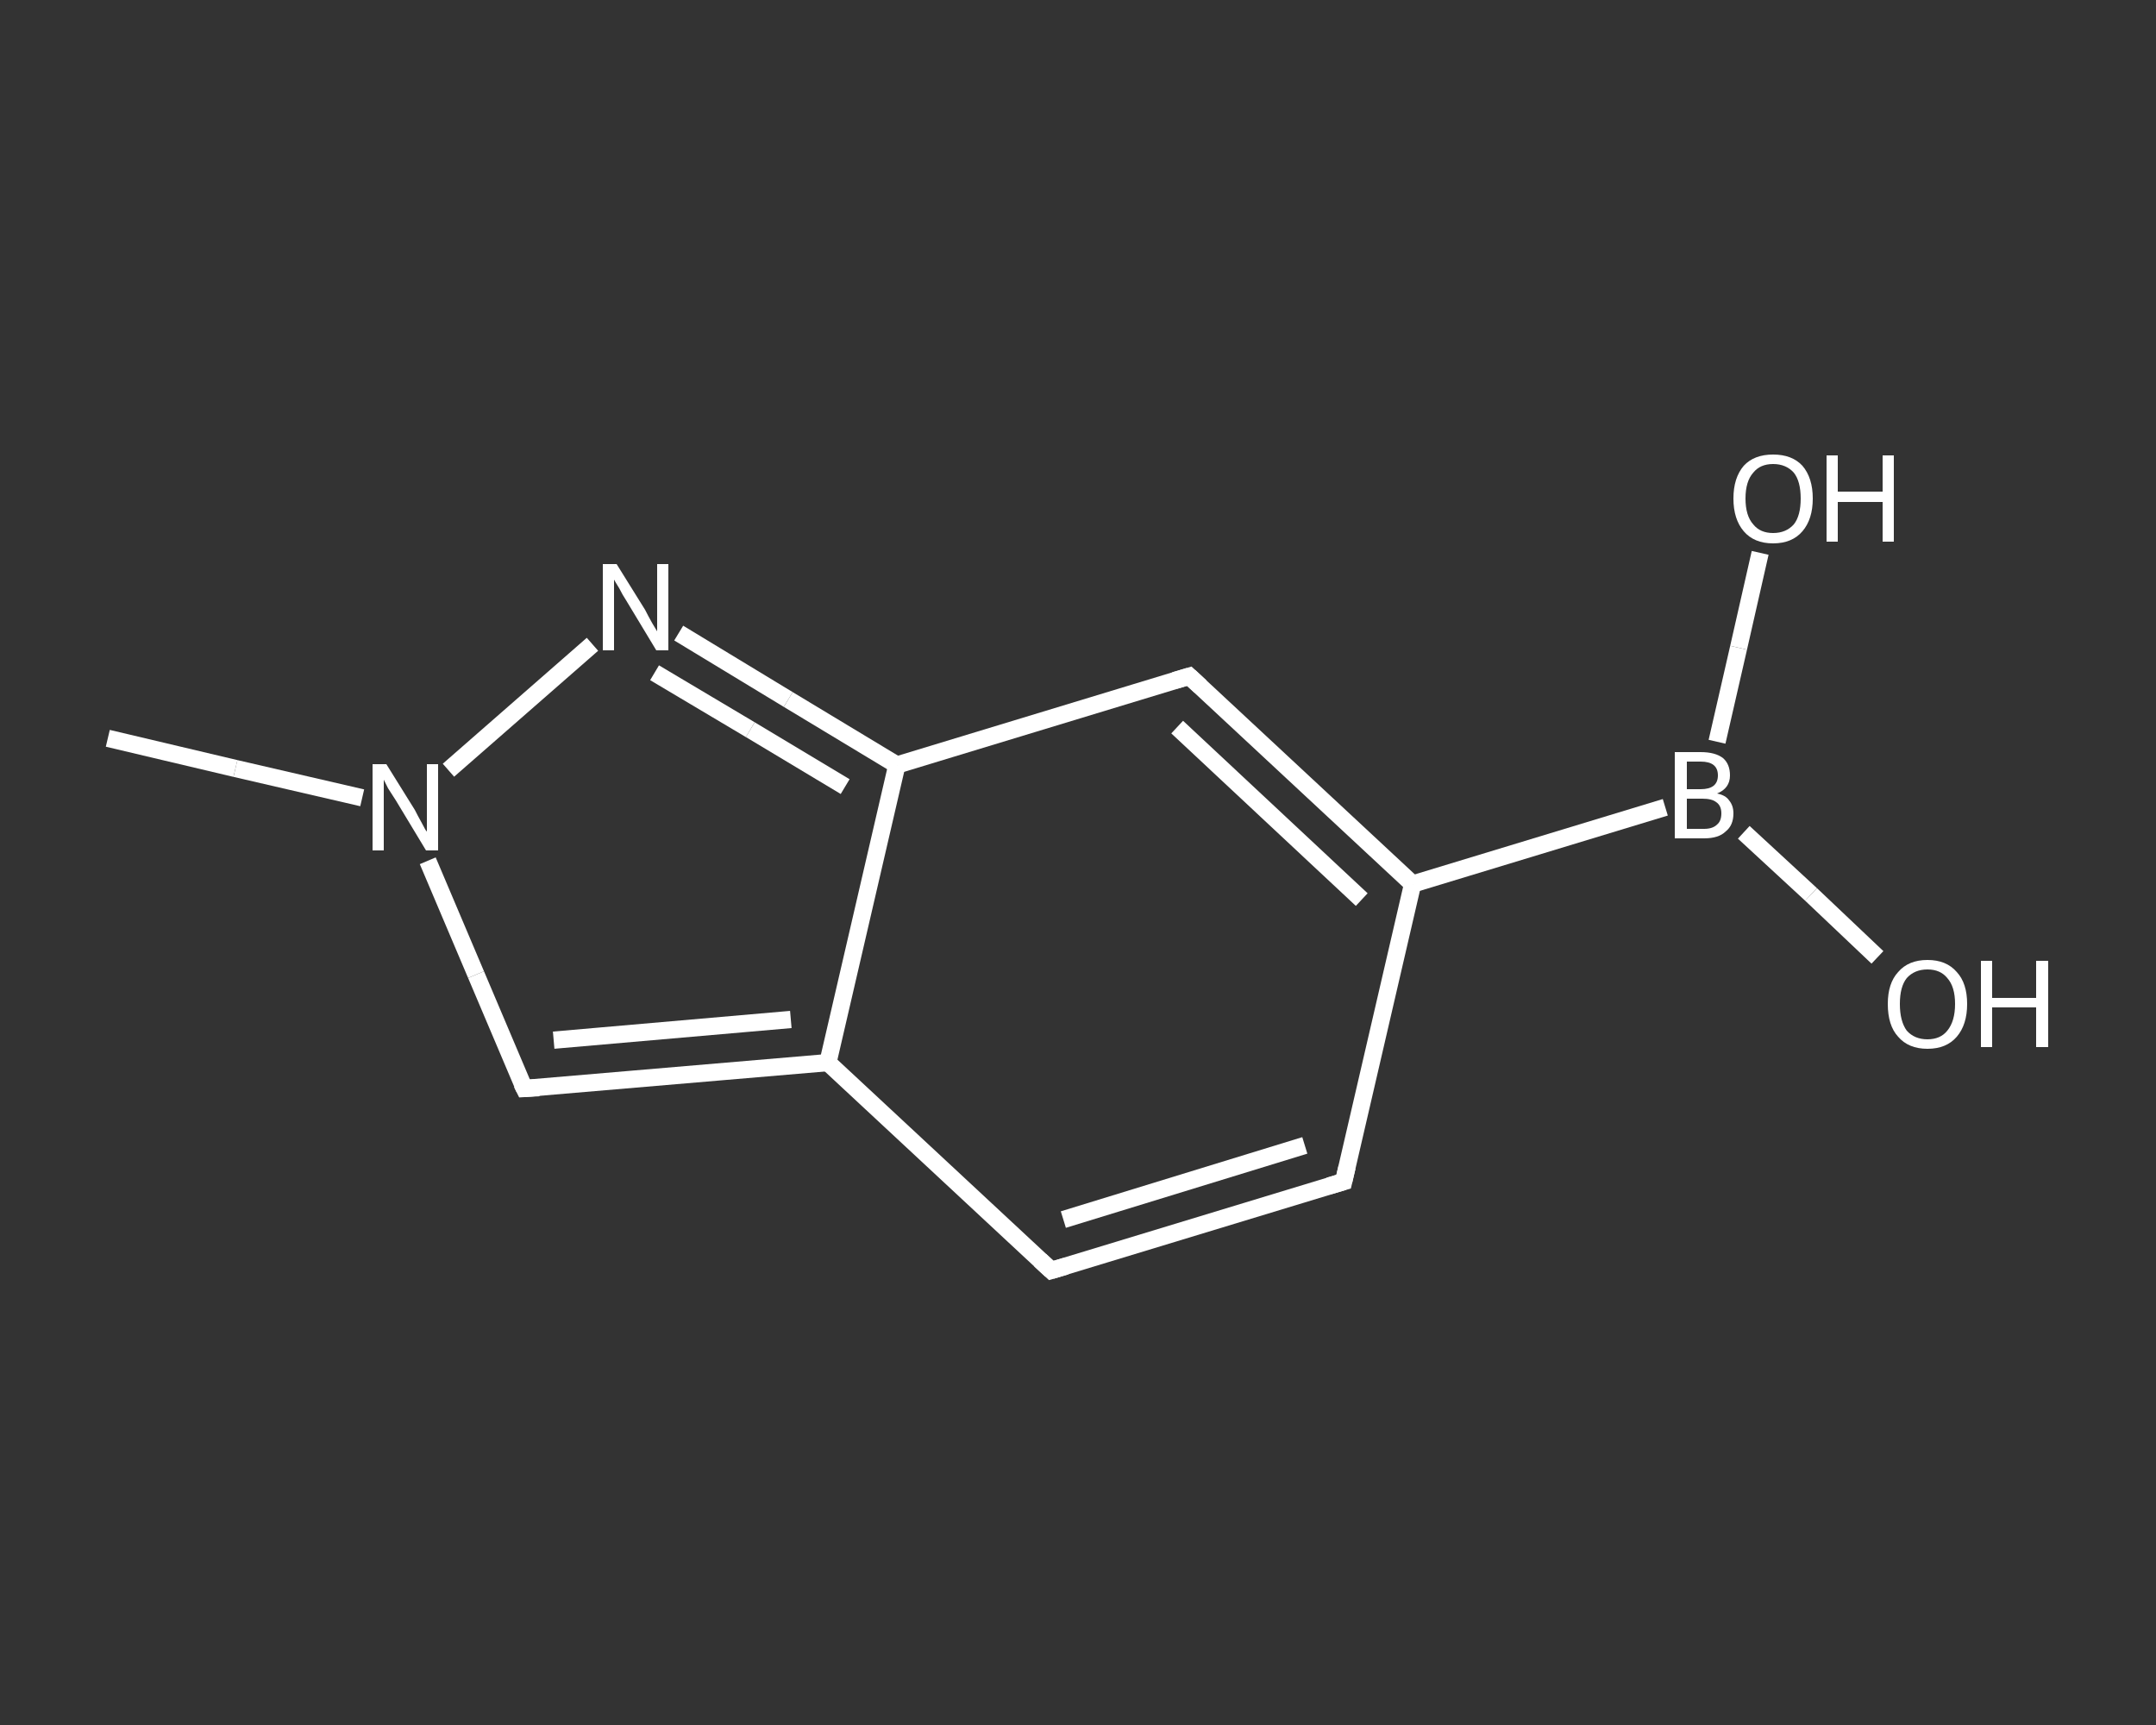 <?xml version='1.0' encoding='iso-8859-1'?>
<svg version='1.1' baseProfile='full'
              xmlns='http://www.w3.org/2000/svg'
                      xmlns:rdkit='http://www.rdkit.org/xml'
                      xmlns:xlink='http://www.w3.org/1999/xlink'
                  xml:space='preserve'
width='250px' height='200px' viewBox='0 0 250 200'>
<rect x="0" y="0" width="250" height="200" fill="#333333" stroke="none"/>
<!-- END OF HEADER -->
<rect style='opacity:1.0;fill:transparent;stroke:none' width='250.0' height='200.0' x='0.0' y='0.0'> </rect>
<path class='bond-0 atom-0 atom-1' d='M 12.5,85.6 L 27.3,89.1' style='fill:none;fill-rule:evenodd;stroke:#FFFFFF;stroke-width:2.0px;stroke-linecap:butt;stroke-linejoin:miter;stroke-opacity:1' />
<path class='bond-0 atom-0 atom-1' d='M 27.3,89.1 L 42.0,92.5' style='fill:none;fill-rule:evenodd;stroke:#FFFFFF;stroke-width:2.0px;stroke-linecap:butt;stroke-linejoin:miter;stroke-opacity:1' />
<path class='bond-1 atom-1 atom-2' d='M 49.6,99.8 L 55.2,113.0' style='fill:none;fill-rule:evenodd;stroke:#FFFFFF;stroke-width:2.0px;stroke-linecap:butt;stroke-linejoin:miter;stroke-opacity:1' />
<path class='bond-1 atom-1 atom-2' d='M 55.2,113.0 L 60.8,126.2' style='fill:none;fill-rule:evenodd;stroke:#FFFFFF;stroke-width:2.0px;stroke-linecap:butt;stroke-linejoin:miter;stroke-opacity:1' />
<path class='bond-2 atom-2 atom-3' d='M 60.8,126.2 L 96.0,123.2' style='fill:none;fill-rule:evenodd;stroke:#FFFFFF;stroke-width:2.0px;stroke-linecap:butt;stroke-linejoin:miter;stroke-opacity:1' />
<path class='bond-2 atom-2 atom-3' d='M 64.2,120.6 L 91.7,118.2' style='fill:none;fill-rule:evenodd;stroke:#FFFFFF;stroke-width:2.0px;stroke-linecap:butt;stroke-linejoin:miter;stroke-opacity:1' />
<path class='bond-3 atom-3 atom-4' d='M 96.0,123.2 L 121.9,147.3' style='fill:none;fill-rule:evenodd;stroke:#FFFFFF;stroke-width:2.0px;stroke-linecap:butt;stroke-linejoin:miter;stroke-opacity:1' />
<path class='bond-4 atom-4 atom-5' d='M 121.9,147.3 L 155.8,137.0' style='fill:none;fill-rule:evenodd;stroke:#FFFFFF;stroke-width:2.0px;stroke-linecap:butt;stroke-linejoin:miter;stroke-opacity:1' />
<path class='bond-4 atom-4 atom-5' d='M 123.3,141.4 L 151.3,132.8' style='fill:none;fill-rule:evenodd;stroke:#FFFFFF;stroke-width:2.0px;stroke-linecap:butt;stroke-linejoin:miter;stroke-opacity:1' />
<path class='bond-5 atom-5 atom-6' d='M 155.8,137.0 L 163.8,102.5' style='fill:none;fill-rule:evenodd;stroke:#FFFFFF;stroke-width:2.0px;stroke-linecap:butt;stroke-linejoin:miter;stroke-opacity:1' />
<path class='bond-6 atom-6 atom-7' d='M 163.8,102.5 L 193.1,93.6' style='fill:none;fill-rule:evenodd;stroke:#FFFFFF;stroke-width:2.0px;stroke-linecap:butt;stroke-linejoin:miter;stroke-opacity:1' />
<path class='bond-7 atom-7 atom-8' d='M 202.2,96.5 L 210.0,103.7' style='fill:none;fill-rule:evenodd;stroke:#FFFFFF;stroke-width:2.0px;stroke-linecap:butt;stroke-linejoin:miter;stroke-opacity:1' />
<path class='bond-7 atom-7 atom-8' d='M 210.0,103.7 L 217.7,111.0' style='fill:none;fill-rule:evenodd;stroke:#FFFFFF;stroke-width:2.0px;stroke-linecap:butt;stroke-linejoin:miter;stroke-opacity:1' />
<path class='bond-8 atom-7 atom-9' d='M 199.1,86.0 L 201.6,75.1' style='fill:none;fill-rule:evenodd;stroke:#FFFFFF;stroke-width:2.0px;stroke-linecap:butt;stroke-linejoin:miter;stroke-opacity:1' />
<path class='bond-8 atom-7 atom-9' d='M 201.6,75.1 L 204.1,64.1' style='fill:none;fill-rule:evenodd;stroke:#FFFFFF;stroke-width:2.0px;stroke-linecap:butt;stroke-linejoin:miter;stroke-opacity:1' />
<path class='bond-9 atom-6 atom-10' d='M 163.8,102.5 L 137.9,78.4' style='fill:none;fill-rule:evenodd;stroke:#FFFFFF;stroke-width:2.0px;stroke-linecap:butt;stroke-linejoin:miter;stroke-opacity:1' />
<path class='bond-9 atom-6 atom-10' d='M 157.9,104.3 L 136.5,84.3' style='fill:none;fill-rule:evenodd;stroke:#FFFFFF;stroke-width:2.0px;stroke-linecap:butt;stroke-linejoin:miter;stroke-opacity:1' />
<path class='bond-10 atom-10 atom-11' d='M 137.9,78.4 L 104.0,88.7' style='fill:none;fill-rule:evenodd;stroke:#FFFFFF;stroke-width:2.0px;stroke-linecap:butt;stroke-linejoin:miter;stroke-opacity:1' />
<path class='bond-11 atom-11 atom-12' d='M 104.0,88.7 L 91.4,81.1' style='fill:none;fill-rule:evenodd;stroke:#FFFFFF;stroke-width:2.0px;stroke-linecap:butt;stroke-linejoin:miter;stroke-opacity:1' />
<path class='bond-11 atom-11 atom-12' d='M 91.4,81.1 L 78.7,73.4' style='fill:none;fill-rule:evenodd;stroke:#FFFFFF;stroke-width:2.0px;stroke-linecap:butt;stroke-linejoin:miter;stroke-opacity:1' />
<path class='bond-11 atom-11 atom-12' d='M 98.0,91.2 L 87.0,84.6' style='fill:none;fill-rule:evenodd;stroke:#FFFFFF;stroke-width:2.0px;stroke-linecap:butt;stroke-linejoin:miter;stroke-opacity:1' />
<path class='bond-11 atom-11 atom-12' d='M 87.0,84.6 L 75.9,78.0' style='fill:none;fill-rule:evenodd;stroke:#FFFFFF;stroke-width:2.0px;stroke-linecap:butt;stroke-linejoin:miter;stroke-opacity:1' />
<path class='bond-12 atom-12 atom-1' d='M 68.7,74.7 L 52.0,89.3' style='fill:none;fill-rule:evenodd;stroke:#FFFFFF;stroke-width:2.0px;stroke-linecap:butt;stroke-linejoin:miter;stroke-opacity:1' />
<path class='bond-13 atom-11 atom-3' d='M 104.0,88.7 L 96.0,123.2' style='fill:none;fill-rule:evenodd;stroke:#FFFFFF;stroke-width:2.0px;stroke-linecap:butt;stroke-linejoin:miter;stroke-opacity:1' />
<path d='M 60.5,125.6 L 60.8,126.2 L 62.5,126.1' style='fill:none;stroke:#FFFFFF;stroke-width:2.0px;stroke-linecap:butt;stroke-linejoin:miter;stroke-opacity:1;' />
<path d='M 120.6,146.1 L 121.9,147.3 L 123.6,146.8' style='fill:none;stroke:#FFFFFF;stroke-width:2.0px;stroke-linecap:butt;stroke-linejoin:miter;stroke-opacity:1;' />
<path d='M 154.1,137.5 L 155.8,137.0 L 156.2,135.3' style='fill:none;stroke:#FFFFFF;stroke-width:2.0px;stroke-linecap:butt;stroke-linejoin:miter;stroke-opacity:1;' />
<path d='M 139.2,79.6 L 137.9,78.4 L 136.2,78.9' style='fill:none;stroke:#FFFFFF;stroke-width:2.0px;stroke-linecap:butt;stroke-linejoin:miter;stroke-opacity:1;' />
<path class='atom-1' d='M 44.8 88.6
L 48.1 93.9
Q 48.4 94.5, 48.9 95.4
Q 49.4 96.4, 49.5 96.4
L 49.5 88.6
L 50.8 88.6
L 50.8 98.6
L 49.4 98.6
L 45.9 92.8
Q 45.5 92.2, 45.0 91.4
Q 44.6 90.6, 44.5 90.4
L 44.5 98.6
L 43.2 98.6
L 43.2 88.6
L 44.8 88.6
' fill='#FFFFFF'/>
<path class='atom-7' d='M 199.1 92.0
Q 200.1 92.2, 200.5 92.8
Q 201.0 93.4, 201.0 94.3
Q 201.0 95.7, 200.1 96.4
Q 199.3 97.2, 197.6 97.2
L 194.2 97.2
L 194.2 87.2
L 197.2 87.2
Q 198.9 87.2, 199.8 87.9
Q 200.6 88.6, 200.6 89.9
Q 200.6 91.4, 199.1 92.0
M 195.6 88.3
L 195.6 91.5
L 197.2 91.5
Q 198.2 91.5, 198.7 91.1
Q 199.2 90.7, 199.2 89.9
Q 199.2 88.3, 197.2 88.3
L 195.6 88.3
M 197.6 96.1
Q 198.6 96.1, 199.1 95.6
Q 199.6 95.2, 199.6 94.3
Q 199.6 93.4, 199.0 93.0
Q 198.5 92.6, 197.4 92.6
L 195.6 92.6
L 195.6 96.1
L 197.6 96.1
' fill='#FFFFFF'/>
<path class='atom-8' d='M 218.9 116.4
Q 218.9 114.0, 220.1 112.7
Q 221.3 111.3, 223.5 111.3
Q 225.7 111.3, 226.9 112.7
Q 228.1 114.0, 228.1 116.4
Q 228.1 118.8, 226.9 120.2
Q 225.7 121.6, 223.5 121.6
Q 221.3 121.6, 220.1 120.2
Q 218.9 118.9, 218.9 116.4
M 223.5 120.5
Q 225.0 120.5, 225.8 119.5
Q 226.7 118.4, 226.7 116.4
Q 226.7 114.4, 225.8 113.4
Q 225.0 112.4, 223.5 112.4
Q 222.0 112.4, 221.1 113.4
Q 220.3 114.4, 220.3 116.4
Q 220.3 118.4, 221.1 119.5
Q 222.0 120.5, 223.5 120.5
' fill='#FFFFFF'/>
<path class='atom-8' d='M 229.7 111.4
L 231.0 111.4
L 231.0 115.7
L 236.1 115.7
L 236.1 111.4
L 237.5 111.4
L 237.5 121.4
L 236.1 121.4
L 236.1 116.8
L 231.0 116.8
L 231.0 121.4
L 229.7 121.4
L 229.7 111.4
' fill='#FFFFFF'/>
<path class='atom-9' d='M 201.0 57.8
Q 201.0 55.4, 202.2 54.0
Q 203.4 52.7, 205.6 52.7
Q 207.8 52.7, 209.0 54.0
Q 210.2 55.4, 210.2 57.8
Q 210.2 60.2, 209.0 61.6
Q 207.8 63.0, 205.6 63.0
Q 203.4 63.0, 202.2 61.6
Q 201.0 60.2, 201.0 57.8
M 205.6 61.8
Q 207.1 61.8, 208.0 60.8
Q 208.8 59.8, 208.8 57.8
Q 208.8 55.8, 208.0 54.8
Q 207.1 53.8, 205.6 53.8
Q 204.1 53.8, 203.3 54.8
Q 202.4 55.8, 202.4 57.8
Q 202.4 59.8, 203.3 60.8
Q 204.1 61.8, 205.6 61.8
' fill='#FFFFFF'/>
<path class='atom-9' d='M 211.8 52.8
L 213.1 52.8
L 213.1 57.0
L 218.3 57.0
L 218.3 52.8
L 219.6 52.8
L 219.6 62.8
L 218.3 62.8
L 218.3 58.2
L 213.1 58.2
L 213.1 62.8
L 211.8 62.8
L 211.8 52.8
' fill='#FFFFFF'/>
<path class='atom-12' d='M 71.5 65.4
L 74.8 70.7
Q 75.1 71.3, 75.6 72.2
Q 76.2 73.2, 76.2 73.2
L 76.2 65.4
L 77.5 65.4
L 77.5 75.4
L 76.1 75.4
L 72.6 69.6
Q 72.2 69.0, 71.8 68.2
Q 71.3 67.4, 71.2 67.2
L 71.2 75.4
L 69.9 75.4
L 69.9 65.4
L 71.5 65.4
' fill='#FFFFFF'/>
</svg>
